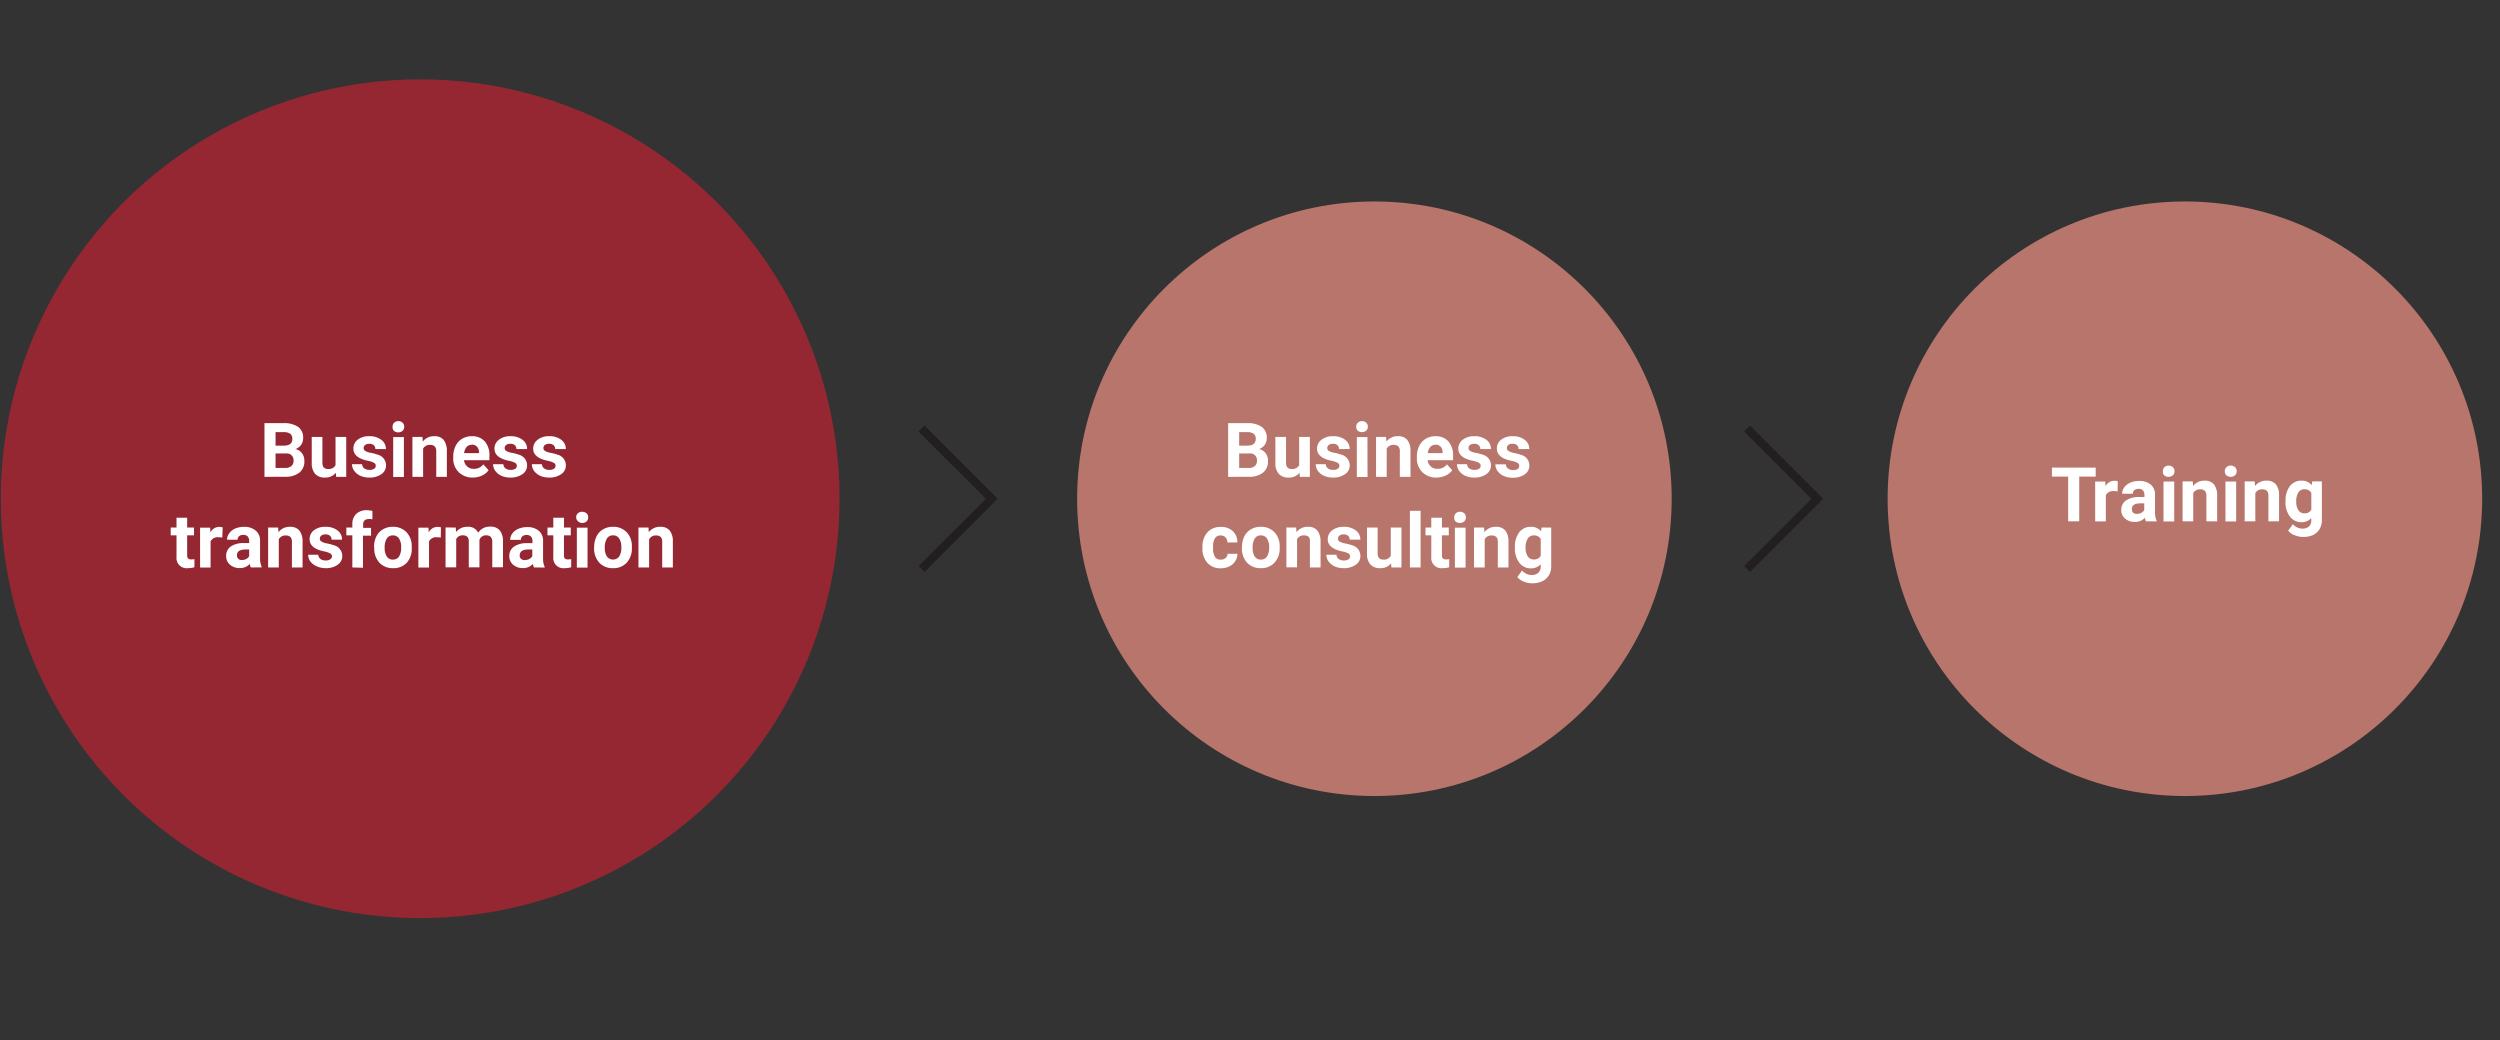 <svg xmlns="http://www.w3.org/2000/svg" viewBox="0 0 596 248"><rect x="0" y="0" width="596" height="248" fill="#333333" stroke="none"/><defs><style>.cls-1{isolation:isolate;}.cls-2,.cls-5{fill:#fff;}.cls-2{opacity:0;}.cls-3{fill:none;stroke:#231f20;stroke-miterlimit:10;stroke-width:2px;}.cls-4{fill:#952733;}.cls-4,.cls-6{mix-blend-mode:multiply;}.cls-6{fill:#b7756b;}</style></defs><title>Diagram_DigitalX_Business_vertical</title><g class="cls-1"><g id="bg"><rect class="cls-2" width="596" height="248"/></g><g id="Layer_4" data-name="Layer 4"><polyline class="cls-3" points="219.71 135.65 236.45 118.91 219.69 102.15"/><polyline class="cls-3" points="416.51 135.65 433.25 118.91 416.49 102.15"/><circle class="cls-4" cx="100.17" cy="118.9" r="99.98"/><path class="cls-5" d="M63.05,113.68v-12.8h4.49a5.91,5.91,0,0,1,3.53.89,3.07,3.07,0,0,1,1.2,2.62,2.92,2.92,0,0,1-.48,1.66,2.86,2.86,0,0,1-1.35,1,2.68,2.68,0,0,1,1.56,1,3,3,0,0,1,.56,1.83,3.35,3.35,0,0,1-1.18,2.79,5.28,5.28,0,0,1-3.35,1Zm2.64-7.44h2c1.33,0,2-.55,2-1.59a1.47,1.47,0,0,0-.51-1.25,2.7,2.7,0,0,0-1.59-.38H65.69Zm0,1.87v3.45H68a2.2,2.2,0,0,0,1.45-.44,1.54,1.54,0,0,0,.53-1.23,1.6,1.6,0,0,0-1.82-1.78Z"/><path class="cls-5" d="M80.07,112.71a3.17,3.17,0,0,1-2.6,1.14,3,3,0,0,1-2.33-.87,3.75,3.75,0,0,1-.82-2.58v-6.23h2.54v6.15c0,1,.45,1.49,1.35,1.49a1.85,1.85,0,0,0,1.78-.9v-6.74h2.55v9.51h-2.4Z"/><path class="cls-5" d="M89.59,111.05a.83.83,0,0,0-.46-.73,5.28,5.28,0,0,0-1.49-.48q-3.39-.72-3.39-2.88a2.62,2.62,0,0,1,1-2.12,4.28,4.28,0,0,1,2.75-.85,4.57,4.57,0,0,1,2.9.86A2.67,2.67,0,0,1,92,107.06H89.49a1.25,1.25,0,0,0-.35-.9,1.49,1.49,0,0,0-1.1-.36,1.52,1.52,0,0,0-1,.29.91.91,0,0,0-.35.74.77.77,0,0,0,.4.68,3.73,3.73,0,0,0,1.34.45,10.89,10.89,0,0,1,1.6.43,2.62,2.62,0,0,1,2,2.56,2.5,2.5,0,0,1-1.12,2.1,4.77,4.77,0,0,1-2.88.8,5,5,0,0,1-2.12-.42,3.65,3.65,0,0,1-1.46-1.17,2.74,2.74,0,0,1-.53-1.6h2.41a1.3,1.3,0,0,0,.5,1,2,2,0,0,0,1.25.36,1.86,1.86,0,0,0,1.1-.27A.88.88,0,0,0,89.59,111.05Z"/><path class="cls-5" d="M93.59,101.71a1.26,1.26,0,0,1,.38-.94,1.45,1.45,0,0,1,1-.37,1.4,1.4,0,0,1,1,.37,1.23,1.23,0,0,1,.39.94,1.27,1.27,0,0,1-.39,1,1.63,1.63,0,0,1-2.07,0A1.27,1.27,0,0,1,93.59,101.71Zm2.7,12H93.74v-9.51h2.55Z"/><path class="cls-5" d="M100.71,104.17l.08,1.1a3.32,3.32,0,0,1,2.73-1.28,2.76,2.76,0,0,1,2.25.89,4.21,4.21,0,0,1,.76,2.66v6.14H104V107.6a1.65,1.65,0,0,0-.36-1.18,1.56,1.56,0,0,0-1.16-.36,1.73,1.73,0,0,0-1.61.91v6.71H98.32v-9.51Z"/><path class="cls-5" d="M112.77,113.85a4.66,4.66,0,0,1-3.41-1.28,4.53,4.53,0,0,1-1.31-3.42v-.24a5.77,5.77,0,0,1,.55-2.57,4.08,4.08,0,0,1,1.57-1.74,4.49,4.49,0,0,1,2.32-.61,4,4,0,0,1,3.07,1.23,5,5,0,0,1,1.12,3.49v1h-6.06a2.31,2.31,0,0,0,.75,1.49,2.21,2.21,0,0,0,1.56.57,2.75,2.75,0,0,0,2.3-1.07l1.25,1.4a3.86,3.86,0,0,1-1.55,1.26A5.09,5.09,0,0,1,112.77,113.85Zm-.29-7.81a1.58,1.58,0,0,0-1.23.51,2.69,2.69,0,0,0-.6,1.47h3.53v-.2a1.87,1.87,0,0,0-.46-1.32A1.64,1.64,0,0,0,112.48,106Z"/><path class="cls-5" d="M123.22,111.05a.82.82,0,0,0-.47-.73,5.08,5.08,0,0,0-1.48-.48q-3.39-.72-3.39-2.88a2.62,2.62,0,0,1,1.05-2.12,4.28,4.28,0,0,1,2.75-.85,4.54,4.54,0,0,1,2.89.86,2.65,2.65,0,0,1,1.09,2.21h-2.54a1.25,1.25,0,0,0-.35-.9,1.49,1.49,0,0,0-1.1-.36,1.52,1.52,0,0,0-1,.29.92.92,0,0,0-.36.74.79.79,0,0,0,.4.68,3.87,3.87,0,0,0,1.35.45,10.89,10.89,0,0,1,1.6.43,2.63,2.63,0,0,1,2,2.56,2.5,2.5,0,0,1-1.12,2.1,4.79,4.79,0,0,1-2.88.8,5.12,5.12,0,0,1-2.13-.42,3.68,3.68,0,0,1-1.45-1.17,2.74,2.74,0,0,1-.53-1.6H120a1.3,1.3,0,0,0,.5,1,2,2,0,0,0,1.25.36,1.86,1.86,0,0,0,1.1-.27A.88.88,0,0,0,123.22,111.05Z"/><path class="cls-5" d="M132.45,111.05a.81.81,0,0,0-.46-.73,5.19,5.19,0,0,0-1.48-.48c-2.26-.48-3.4-1.44-3.4-2.88a2.6,2.6,0,0,1,1.06-2.12,4.23,4.23,0,0,1,2.74-.85,4.57,4.57,0,0,1,2.9.86,2.67,2.67,0,0,1,1.08,2.21h-2.54a1.21,1.21,0,0,0-.35-.9,1.47,1.47,0,0,0-1.1-.36,1.52,1.52,0,0,0-1,.29.91.91,0,0,0-.35.74.77.77,0,0,0,.4.68,3.72,3.72,0,0,0,1.35.45,11.63,11.63,0,0,1,1.6.43,2.62,2.62,0,0,1,2,2.56,2.48,2.48,0,0,1-1.12,2.1,4.77,4.77,0,0,1-2.88.8,5.08,5.08,0,0,1-2.12-.42,3.65,3.65,0,0,1-1.46-1.17,2.73,2.73,0,0,1-.52-1.6h2.4a1.33,1.33,0,0,0,.5,1,2,2,0,0,0,1.25.36,1.89,1.89,0,0,0,1.11-.27A.9.9,0,0,0,132.45,111.05Z"/><path class="cls-5" d="M44.62,123.43v2.34h1.63v1.86H44.62v4.75a1.08,1.08,0,0,0,.21.75,1,1,0,0,0,.77.23,4.22,4.22,0,0,0,.75-.06v1.93a5.31,5.31,0,0,1-1.54.22,2.43,2.43,0,0,1-2.73-2.69v-5.13H40.7v-1.86h1.38v-2.34Z"/><path class="cls-5" d="M53,128.15a6.33,6.33,0,0,0-.91-.07,1.87,1.87,0,0,0-1.89,1v6.22H47.7v-9.51h2.4l.07,1.13a2.36,2.36,0,0,1,2.12-1.31,2.56,2.56,0,0,1,.79.12Z"/><path class="cls-5" d="M59.8,135.28a3,3,0,0,1-.25-.85,3.1,3.1,0,0,1-2.4,1,3.44,3.44,0,0,1-2.32-.8,2.6,2.6,0,0,1-.91-2A2.68,2.68,0,0,1,55,130.29a5.45,5.45,0,0,1,3.24-.82h1.16v-.55a1.57,1.57,0,0,0-.33-1,1.37,1.37,0,0,0-1.07-.4,1.54,1.54,0,0,0-1,.31,1.07,1.07,0,0,0-.36.85H54.13a2.51,2.51,0,0,1,.51-1.53A3.4,3.4,0,0,1,56.08,126a5.37,5.37,0,0,1,2.09-.4,4.15,4.15,0,0,1,2.79.89A3.07,3.07,0,0,1,62,129v4.12a4.7,4.7,0,0,0,.38,2v.15Zm-2.1-1.77a2.16,2.16,0,0,0,1-.25,1.62,1.62,0,0,0,.7-.67V131H58.5c-1.28,0-2,.44-2,1.32v.15a1,1,0,0,0,.33.78A1.27,1.27,0,0,0,57.7,133.51Z"/><path class="cls-5" d="M66.31,125.77l.08,1.1a3.32,3.32,0,0,1,2.73-1.28,2.76,2.76,0,0,1,2.25.89,4.14,4.14,0,0,1,.76,2.65v6.15H69.59V129.2a1.7,1.7,0,0,0-.35-1.18,1.61,1.61,0,0,0-1.17-.36,1.74,1.74,0,0,0-1.61.91v6.71H63.92v-9.51Z"/><path class="cls-5" d="M79.15,132.65a.81.81,0,0,0-.46-.73,5.19,5.19,0,0,0-1.48-.48q-3.4-.72-3.4-2.89a2.62,2.62,0,0,1,1-2.11,4.28,4.28,0,0,1,2.75-.85,4.57,4.57,0,0,1,2.9.86,2.67,2.67,0,0,1,1.08,2.21H79.05a1.25,1.25,0,0,0-.35-.9,1.47,1.47,0,0,0-1.1-.36,1.52,1.52,0,0,0-1,.29.91.91,0,0,0-.35.74.77.77,0,0,0,.4.68,3.72,3.72,0,0,0,1.35.45,11.63,11.63,0,0,1,1.6.43,2.62,2.62,0,0,1,2,2.55,2.48,2.48,0,0,1-1.12,2.11,4.77,4.77,0,0,1-2.88.8A5,5,0,0,1,75.5,135,3.65,3.65,0,0,1,74,133.86a2.75,2.75,0,0,1-.53-1.61h2.41a1.34,1.34,0,0,0,.5,1,2,2,0,0,0,1.25.36,1.84,1.84,0,0,0,1.1-.27A.88.88,0,0,0,79.15,132.65Z"/><path class="cls-5" d="M84,135.28v-7.65H82.57v-1.86H84V125a3.28,3.28,0,0,1,.92-2.48,3.55,3.55,0,0,1,2.57-.89,5.8,5.8,0,0,1,1.29.18l0,2a3.4,3.4,0,0,0-.78-.08c-.95,0-1.43.45-1.43,1.34v.77h1.89v1.86H86.53v7.65Z"/><path class="cls-5" d="M89.17,130.44a5.7,5.7,0,0,1,.54-2.53,3.94,3.94,0,0,1,1.57-1.71,4.51,4.51,0,0,1,2.38-.61,4.35,4.35,0,0,1,3.14,1.18,4.77,4.77,0,0,1,1.36,3.2v.65A4.94,4.94,0,0,1,97,134.13a4.24,4.24,0,0,1-3.28,1.32,4.29,4.29,0,0,1-3.28-1.31,5.06,5.06,0,0,1-1.22-3.59Zm2.54.18a3.55,3.55,0,0,0,.51,2.07,1.67,1.67,0,0,0,1.45.72,1.71,1.71,0,0,0,1.45-.71,4,4,0,0,0,.51-2.27,3.56,3.56,0,0,0-.51-2.06,1.69,1.69,0,0,0-1.46-.73,1.65,1.65,0,0,0-1.44.73A3.94,3.94,0,0,0,91.71,130.62Z"/><path class="cls-5" d="M105.08,128.15a6.33,6.33,0,0,0-.91-.07,1.87,1.87,0,0,0-1.89,1v6.22H99.74v-9.51h2.4l.07,1.13a2.35,2.35,0,0,1,2.12-1.31,2.56,2.56,0,0,1,.79.12Z"/><path class="cls-5" d="M108.65,125.77l.08,1.06a3.35,3.35,0,0,1,2.73-1.24A2.55,2.55,0,0,1,114,127a3.27,3.27,0,0,1,2.85-1.45,2.83,2.83,0,0,1,2.3.9,4.13,4.13,0,0,1,.76,2.72v6.07h-2.55v-6.07A1.81,1.81,0,0,0,117,128a1.42,1.42,0,0,0-1.12-.37,1.58,1.58,0,0,0-1.58,1.09v6.53h-2.54v-6.06a1.75,1.75,0,0,0-.33-1.19,1.41,1.41,0,0,0-1.11-.37,1.65,1.65,0,0,0-1.56.89v6.73h-2.54v-9.51Z"/><path class="cls-5" d="M127.3,135.28a3,3,0,0,1-.25-.85,3.1,3.1,0,0,1-2.4,1,3.44,3.44,0,0,1-2.32-.8,2.6,2.6,0,0,1-.91-2,2.68,2.68,0,0,1,1.12-2.32,5.44,5.44,0,0,1,3.23-.82h1.17v-.55a1.53,1.53,0,0,0-.34-1,1.33,1.33,0,0,0-1.06-.4,1.54,1.54,0,0,0-1,.31,1.07,1.07,0,0,0-.36.85h-2.54a2.51,2.51,0,0,1,.51-1.53,3.4,3.4,0,0,1,1.44-1.11,5.37,5.37,0,0,1,2.09-.4,4.15,4.15,0,0,1,2.79.89,3.07,3.07,0,0,1,1,2.48v4.12a4.55,4.55,0,0,0,.38,2v.15Zm-2.1-1.77a2.16,2.16,0,0,0,1-.25,1.62,1.62,0,0,0,.7-.67V131h-1c-1.27,0-1.94.44-2,1.32v.15a1,1,0,0,0,.33.78A1.27,1.27,0,0,0,125.2,133.51Z"/><path class="cls-5" d="M134.45,123.43v2.34h1.62v1.86h-1.62v4.75a1.09,1.09,0,0,0,.2.75,1,1,0,0,0,.77.23,4.22,4.22,0,0,0,.75-.06v1.93a5.31,5.31,0,0,1-1.54.22,2.42,2.42,0,0,1-2.72-2.69v-5.13h-1.39v-1.86h1.39v-2.34Z"/><path class="cls-5" d="M137.37,123.31a1.26,1.26,0,0,1,.38-.94,1.65,1.65,0,0,1,2.08,0,1.23,1.23,0,0,1,.39.94,1.27,1.27,0,0,1-.39,1,1.5,1.5,0,0,1-1,.37,1.48,1.48,0,0,1-1-.37A1.27,1.27,0,0,1,137.37,123.31Zm2.7,12h-2.55v-9.51h2.55Z"/><path class="cls-5" d="M141.65,130.44a5.57,5.57,0,0,1,.55-2.53,3.89,3.89,0,0,1,1.57-1.71,4.5,4.5,0,0,1,2.37-.61,4.38,4.38,0,0,1,3.15,1.18,4.72,4.72,0,0,1,1.35,3.2l0,.65a5,5,0,0,1-1.22,3.51,4.25,4.25,0,0,1-3.28,1.32,4.29,4.29,0,0,1-3.28-1.31,5.06,5.06,0,0,1-1.23-3.59Zm2.54.18a3.55,3.55,0,0,0,.51,2.07,1.83,1.83,0,0,0,2.9,0,3.86,3.86,0,0,0,.52-2.27,3.49,3.49,0,0,0-.52-2.06,1.67,1.67,0,0,0-1.46-.73,1.65,1.65,0,0,0-1.44.73A3.94,3.94,0,0,0,144.19,130.62Z"/><path class="cls-5" d="M154.6,125.77l.07,1.1a3.34,3.34,0,0,1,2.74-1.28,2.76,2.76,0,0,1,2.25.89,4.14,4.14,0,0,1,.75,2.65v6.15h-2.54V129.2a1.65,1.65,0,0,0-.35-1.18,1.58,1.58,0,0,0-1.17-.36,1.73,1.73,0,0,0-1.6.91v6.71h-2.54v-9.51Z"/><circle class="cls-6" cx="520.88" cy="118.9" r="70.87"/><path class="cls-5" d="M499.61,113.62h-3.92v10.66h-2.64V113.62h-3.87v-2.14h10.43Z"/><path class="cls-5" d="M504.84,117.15a6.46,6.46,0,0,0-.92-.07,1.87,1.87,0,0,0-1.89,1v6.22h-2.54v-9.51h2.4l.07,1.13a2.36,2.36,0,0,1,2.12-1.31,2.52,2.52,0,0,1,.79.12Z"/><path class="cls-5" d="M511.59,124.28a3,3,0,0,1-.25-.85,3.1,3.1,0,0,1-2.4,1,3.44,3.44,0,0,1-2.32-.8,2.6,2.6,0,0,1-.91-2,2.68,2.68,0,0,1,1.12-2.32,5.45,5.45,0,0,1,3.24-.82h1.16v-.55a1.57,1.57,0,0,0-.33-1,1.37,1.37,0,0,0-1.07-.4,1.54,1.54,0,0,0-1,.31,1.07,1.07,0,0,0-.36.85h-2.54a2.51,2.51,0,0,1,.51-1.53,3.4,3.4,0,0,1,1.44-1.11,5.37,5.37,0,0,1,2.09-.4,4.15,4.15,0,0,1,2.79.89,3.07,3.07,0,0,1,1,2.48v4.12a4.7,4.7,0,0,0,.38,2v.15Zm-2.1-1.77a2.16,2.16,0,0,0,1-.25,1.62,1.62,0,0,0,.7-.67V120h-.94c-1.28,0-2,.44-2,1.32v.15a1,1,0,0,0,.33.78A1.27,1.27,0,0,0,509.49,122.51Z"/><path class="cls-5" d="M515.63,112.31a1.26,1.26,0,0,1,.38-.94,1.45,1.45,0,0,1,1-.37,1.4,1.4,0,0,1,1,.37,1.23,1.23,0,0,1,.39.94,1.27,1.27,0,0,1-.39,1,1.63,1.63,0,0,1-2.07,0A1.27,1.27,0,0,1,515.63,112.31Zm2.7,12h-2.55v-9.51h2.55Z"/><path class="cls-5" d="M522.75,114.77l.08,1.1a3.32,3.32,0,0,1,2.73-1.28,2.76,2.76,0,0,1,2.25.89,4.2,4.2,0,0,1,.76,2.65v6.15H526V118.2a1.65,1.65,0,0,0-.36-1.18,1.56,1.56,0,0,0-1.16-.36,1.73,1.73,0,0,0-1.61.91v6.71h-2.54v-9.51Z"/><path class="cls-5" d="M530.4,112.31a1.26,1.26,0,0,1,.38-.94,1.45,1.45,0,0,1,1.05-.37,1.42,1.42,0,0,1,1,.37,1.23,1.23,0,0,1,.39.94,1.27,1.27,0,0,1-.39,1,1.63,1.63,0,0,1-2.07,0A1.27,1.27,0,0,1,530.4,112.31Zm2.7,12h-2.55v-9.51h2.55Z"/><path class="cls-5" d="M537.52,114.77l.08,1.1a3.32,3.32,0,0,1,2.73-1.28,2.76,2.76,0,0,1,2.25.89,4.14,4.14,0,0,1,.75,2.65v6.15h-2.54V118.2a1.65,1.65,0,0,0-.35-1.18,1.58,1.58,0,0,0-1.17-.36,1.73,1.73,0,0,0-1.6.91v6.71h-2.54v-9.51Z"/><path class="cls-5" d="M544.88,119.45a5.52,5.52,0,0,1,1-3.52,3.37,3.37,0,0,1,2.81-1.34,3,3,0,0,1,2.43,1.08l.11-.9h2.3V124a4,4,0,0,1-.57,2.17,3.58,3.58,0,0,1-1.59,1.41A5.66,5.66,0,0,1,549,128a5.17,5.17,0,0,1-2-.42,3.54,3.54,0,0,1-1.5-1.07l1.12-1.55a3,3,0,0,0,2.31,1.06,2.19,2.19,0,0,0,1.57-.54A2,2,0,0,0,551,124v-.51a2.92,2.92,0,0,1-2.31,1,3.34,3.34,0,0,1-2.77-1.34,5.52,5.52,0,0,1-1.06-3.55Zm2.54.19a3.45,3.45,0,0,0,.52,2,1.64,1.64,0,0,0,1.42.74,1.76,1.76,0,0,0,1.66-.87v-4a1.76,1.76,0,0,0-1.64-.87,1.66,1.66,0,0,0-1.44.75A3.89,3.89,0,0,0,547.42,119.64Z"/><circle class="cls-6" cx="327.66" cy="118.9" r="70.87"/><path class="cls-5" d="M292.79,113.68v-12.8h4.48a5.91,5.91,0,0,1,3.53.89,3.07,3.07,0,0,1,1.2,2.62,2.92,2.92,0,0,1-.48,1.66,2.88,2.88,0,0,1-1.34,1,2.69,2.69,0,0,1,1.55,1,2.93,2.93,0,0,1,.56,1.83,3.37,3.37,0,0,1-1.17,2.79,5.33,5.33,0,0,1-3.36,1Zm2.63-7.44h1.95c1.33,0,2-.55,2-1.59a1.47,1.47,0,0,0-.51-1.25,2.68,2.68,0,0,0-1.59-.38h-1.85Zm0,1.87v3.45h2.26a2.18,2.18,0,0,0,1.45-.44,1.54,1.54,0,0,0,.53-1.23,1.6,1.6,0,0,0-1.82-1.78Z"/><path class="cls-5" d="M309.81,112.71a3.2,3.2,0,0,1-2.6,1.14,3,3,0,0,1-2.34-.87,3.75,3.75,0,0,1-.82-2.58v-6.23h2.54v6.15c0,1,.45,1.49,1.35,1.49a1.84,1.84,0,0,0,1.78-.9v-6.74h2.55v9.51h-2.39Z"/><path class="cls-5" d="M319.32,111.05a.81.81,0,0,0-.46-.73,5.19,5.19,0,0,0-1.48-.48c-2.26-.48-3.4-1.44-3.4-2.88a2.6,2.6,0,0,1,1.06-2.12,4.23,4.23,0,0,1,2.74-.85,4.57,4.57,0,0,1,2.9.86,2.67,2.67,0,0,1,1.08,2.21h-2.54a1.21,1.21,0,0,0-.35-.9,1.47,1.47,0,0,0-1.1-.36,1.52,1.52,0,0,0-1,.29.91.91,0,0,0-.35.74.77.77,0,0,0,.4.68,3.72,3.72,0,0,0,1.35.45,11.63,11.63,0,0,1,1.6.43,2.62,2.62,0,0,1,2,2.56,2.48,2.48,0,0,1-1.12,2.1,4.77,4.77,0,0,1-2.88.8,5.08,5.08,0,0,1-2.12-.42,3.65,3.65,0,0,1-1.46-1.17,2.73,2.73,0,0,1-.52-1.6h2.4a1.33,1.33,0,0,0,.5,1,2,2,0,0,0,1.25.36,1.89,1.89,0,0,0,1.11-.27A.9.9,0,0,0,319.32,111.05Z"/><path class="cls-5" d="M323.33,101.71a1.22,1.22,0,0,1,.38-.94,1.41,1.41,0,0,1,1-.37,1.44,1.44,0,0,1,1,.37,1.35,1.35,0,0,1,0,1.89,1.62,1.62,0,0,1-2.06,0A1.27,1.27,0,0,1,323.33,101.71Zm2.69,12h-2.55v-9.51H326Z"/><path class="cls-5" d="M330.44,104.17l.08,1.1a3.32,3.32,0,0,1,2.73-1.28,2.76,2.76,0,0,1,2.25.89,4.1,4.1,0,0,1,.76,2.66v6.14h-2.54V107.6a1.7,1.7,0,0,0-.35-1.18,1.61,1.61,0,0,0-1.17-.36,1.74,1.74,0,0,0-1.61.91v6.71h-2.54v-9.51Z"/><path class="cls-5" d="M342.5,113.85a4.66,4.66,0,0,1-3.41-1.28,4.57,4.57,0,0,1-1.31-3.42v-.24a5.77,5.77,0,0,1,.55-2.57,4.08,4.08,0,0,1,1.57-1.74,4.49,4.49,0,0,1,2.32-.61,4,4,0,0,1,3.07,1.23,5,5,0,0,1,1.12,3.49v1h-6.06a2.35,2.35,0,0,0,.75,1.49,2.21,2.21,0,0,0,1.57.57,2.75,2.75,0,0,0,2.29-1.07l1.25,1.4a3.8,3.8,0,0,1-1.55,1.26A5.09,5.09,0,0,1,342.5,113.85Zm-.29-7.81a1.61,1.61,0,0,0-1.23.51,2.69,2.69,0,0,0-.6,1.47h3.53v-.2a1.91,1.91,0,0,0-.45-1.32A1.68,1.68,0,0,0,342.21,106Z"/><path class="cls-5" d="M353,111.05a.83.83,0,0,0-.46-.73,5.19,5.19,0,0,0-1.48-.48q-3.4-.72-3.4-2.88a2.62,2.62,0,0,1,1.05-2.12,4.28,4.28,0,0,1,2.75-.85,4.57,4.57,0,0,1,2.9.86,2.67,2.67,0,0,1,1.08,2.21h-2.54a1.25,1.25,0,0,0-.35-.9,1.47,1.47,0,0,0-1.1-.36,1.52,1.52,0,0,0-1,.29.91.91,0,0,0-.35.74.77.77,0,0,0,.4.68,3.72,3.72,0,0,0,1.35.45,11.63,11.63,0,0,1,1.6.43,2.62,2.62,0,0,1,2,2.56,2.48,2.48,0,0,1-1.12,2.1,4.77,4.77,0,0,1-2.88.8,5,5,0,0,1-2.12-.42,3.65,3.65,0,0,1-1.46-1.17,2.74,2.74,0,0,1-.53-1.6h2.41a1.33,1.33,0,0,0,.5,1,2,2,0,0,0,1.25.36,1.84,1.84,0,0,0,1.1-.27A.88.88,0,0,0,353,111.05Z"/><path class="cls-5" d="M362.18,111.05a.81.81,0,0,0-.46-.73,5.19,5.19,0,0,0-1.48-.48q-3.39-.72-3.39-2.88a2.62,2.62,0,0,1,1-2.12,4.25,4.25,0,0,1,2.74-.85,4.55,4.55,0,0,1,2.9.86,2.68,2.68,0,0,1,1.09,2.21h-2.55a1.21,1.21,0,0,0-.35-.9,1.47,1.47,0,0,0-1.1-.36,1.56,1.56,0,0,0-1,.29.94.94,0,0,0-.35.74.77.77,0,0,0,.4.68A3.87,3.87,0,0,0,361,108a11.25,11.25,0,0,1,1.6.43,2.62,2.62,0,0,1,2,2.56,2.49,2.49,0,0,1-1.11,2.1,4.82,4.82,0,0,1-2.89.8,5.11,5.11,0,0,1-2.12-.42,3.62,3.62,0,0,1-1.45-1.17,2.67,2.67,0,0,1-.53-1.6H359a1.3,1.3,0,0,0,.5,1,2,2,0,0,0,1.25.36,1.88,1.88,0,0,0,1.1-.27A.87.87,0,0,0,362.18,111.05Z"/><path class="cls-5" d="M291.05,133.41a1.64,1.64,0,0,0,1.14-.39,1.33,1.33,0,0,0,.46-1H295a3.15,3.15,0,0,1-.53,1.77,3.39,3.39,0,0,1-1.42,1.25,4.37,4.37,0,0,1-2,.44,4.13,4.13,0,0,1-3.21-1.29,5.12,5.12,0,0,1-1.18-3.58v-.17a5.08,5.08,0,0,1,1.17-3.51,4.1,4.1,0,0,1,3.21-1.31,4,4,0,0,1,2.86,1,3.57,3.57,0,0,1,1.09,2.7h-2.38a1.73,1.73,0,0,0-.46-1.21,1.51,1.51,0,0,0-1.16-.46,1.53,1.53,0,0,0-1.34.65,3.76,3.76,0,0,0-.45,2.1v.26a3.78,3.78,0,0,0,.45,2.11A1.55,1.55,0,0,0,291.05,133.41Z"/><path class="cls-5" d="M296.09,130.44a5.7,5.7,0,0,1,.54-2.53,4,4,0,0,1,1.57-1.71,4.53,4.53,0,0,1,2.38-.61,4.35,4.35,0,0,1,3.14,1.18,4.77,4.77,0,0,1,1.36,3.2l0,.65a4.94,4.94,0,0,1-1.23,3.51,4.23,4.23,0,0,1-3.27,1.32,4.3,4.3,0,0,1-3.29-1.31,5.1,5.1,0,0,1-1.22-3.59Zm2.54.18a3.55,3.55,0,0,0,.51,2.07,1.67,1.67,0,0,0,1.46.72,1.7,1.7,0,0,0,1.44-.71,3.94,3.94,0,0,0,.52-2.27,3.56,3.56,0,0,0-.52-2.06,1.68,1.68,0,0,0-1.46-.73,1.65,1.65,0,0,0-1.44.73A3.94,3.94,0,0,0,298.63,130.62Z"/><path class="cls-5" d="M309,125.77l.08,1.1a3.32,3.32,0,0,1,2.73-1.28,2.76,2.76,0,0,1,2.25.89,4.2,4.2,0,0,1,.76,2.65v6.15h-2.54V129.2A1.7,1.7,0,0,0,312,128a1.61,1.61,0,0,0-1.17-.36,1.74,1.74,0,0,0-1.61.91v6.71h-2.54v-9.51Z"/><path class="cls-5" d="M321.87,132.65a.83.83,0,0,0-.46-.73,5.19,5.19,0,0,0-1.48-.48q-3.4-.72-3.4-2.89a2.62,2.62,0,0,1,1.05-2.11,4.28,4.28,0,0,1,2.75-.85,4.57,4.57,0,0,1,2.9.86,2.67,2.67,0,0,1,1.08,2.21h-2.54a1.25,1.25,0,0,0-.35-.9,1.47,1.47,0,0,0-1.1-.36,1.52,1.52,0,0,0-1,.29.91.91,0,0,0-.35.74.77.77,0,0,0,.4.68,3.72,3.72,0,0,0,1.35.45,11.63,11.63,0,0,1,1.6.43,2.62,2.62,0,0,1,2,2.55,2.48,2.48,0,0,1-1.12,2.11,4.77,4.77,0,0,1-2.88.8,5,5,0,0,1-2.12-.42,3.65,3.65,0,0,1-1.46-1.17,2.75,2.75,0,0,1-.53-1.61h2.41a1.34,1.34,0,0,0,.5,1,2,2,0,0,0,1.25.36,1.84,1.84,0,0,0,1.1-.27A.88.88,0,0,0,321.87,132.65Z"/><path class="cls-5" d="M331.64,134.31a3.17,3.17,0,0,1-2.6,1.14,3,3,0,0,1-2.33-.87,3.75,3.75,0,0,1-.82-2.58v-6.23h2.54v6.15c0,1,.45,1.49,1.35,1.49a1.85,1.85,0,0,0,1.78-.9v-6.74h2.55v9.51h-2.4Z"/><path class="cls-5" d="M338.67,135.28h-2.55v-13.5h2.55Z"/><path class="cls-5" d="M343.76,123.43v2.34h1.63v1.86h-1.63v4.75a1.08,1.08,0,0,0,.21.75,1,1,0,0,0,.77.23,4.22,4.22,0,0,0,.75-.06v1.93a5.31,5.31,0,0,1-1.54.22,2.43,2.43,0,0,1-2.73-2.69v-5.13h-1.38v-1.86h1.38v-2.34Z"/><path class="cls-5" d="M346.69,123.31a1.26,1.26,0,0,1,.38-.94,1.42,1.42,0,0,1,1-.37,1.44,1.44,0,0,1,1,.37,1.23,1.23,0,0,1,.39.94,1.28,1.28,0,0,1-.4,1,1.62,1.62,0,0,1-2.06,0A1.27,1.27,0,0,1,346.69,123.31Zm2.7,12h-2.55v-9.51h2.55Z"/><path class="cls-5" d="M353.8,125.77l.08,1.1a3.33,3.33,0,0,1,2.74-1.28,2.79,2.79,0,0,1,2.25.89,4.14,4.14,0,0,1,.75,2.65v6.15h-2.54V129.2a1.7,1.7,0,0,0-.35-1.18,1.58,1.58,0,0,0-1.17-.36,1.75,1.75,0,0,0-1.61.91v6.71h-2.54v-9.51Z"/><path class="cls-5" d="M361.16,130.45a5.53,5.53,0,0,1,1-3.52,3.37,3.37,0,0,1,2.8-1.34,3,3,0,0,1,2.44,1.08l.1-.9h2.31V135a4,4,0,0,1-.57,2.17,3.61,3.61,0,0,1-1.6,1.41,5.59,5.59,0,0,1-2.4.48,5.17,5.17,0,0,1-2-.42,3.51,3.51,0,0,1-1.51-1.07l1.13-1.55a3,3,0,0,0,2.3,1.06,2.19,2.19,0,0,0,1.58-.54,2,2,0,0,0,.56-1.53v-.51a3,3,0,0,1-2.31,1,3.36,3.36,0,0,1-2.78-1.34,5.58,5.58,0,0,1-1.06-3.55Zm2.54.19a3.52,3.52,0,0,0,.52,2,1.66,1.66,0,0,0,1.43.74,1.77,1.77,0,0,0,1.66-.87v-4a1.77,1.77,0,0,0-1.65-.87,1.65,1.65,0,0,0-1.43.75A3.88,3.88,0,0,0,363.7,130.64Z"/></g></g></svg>